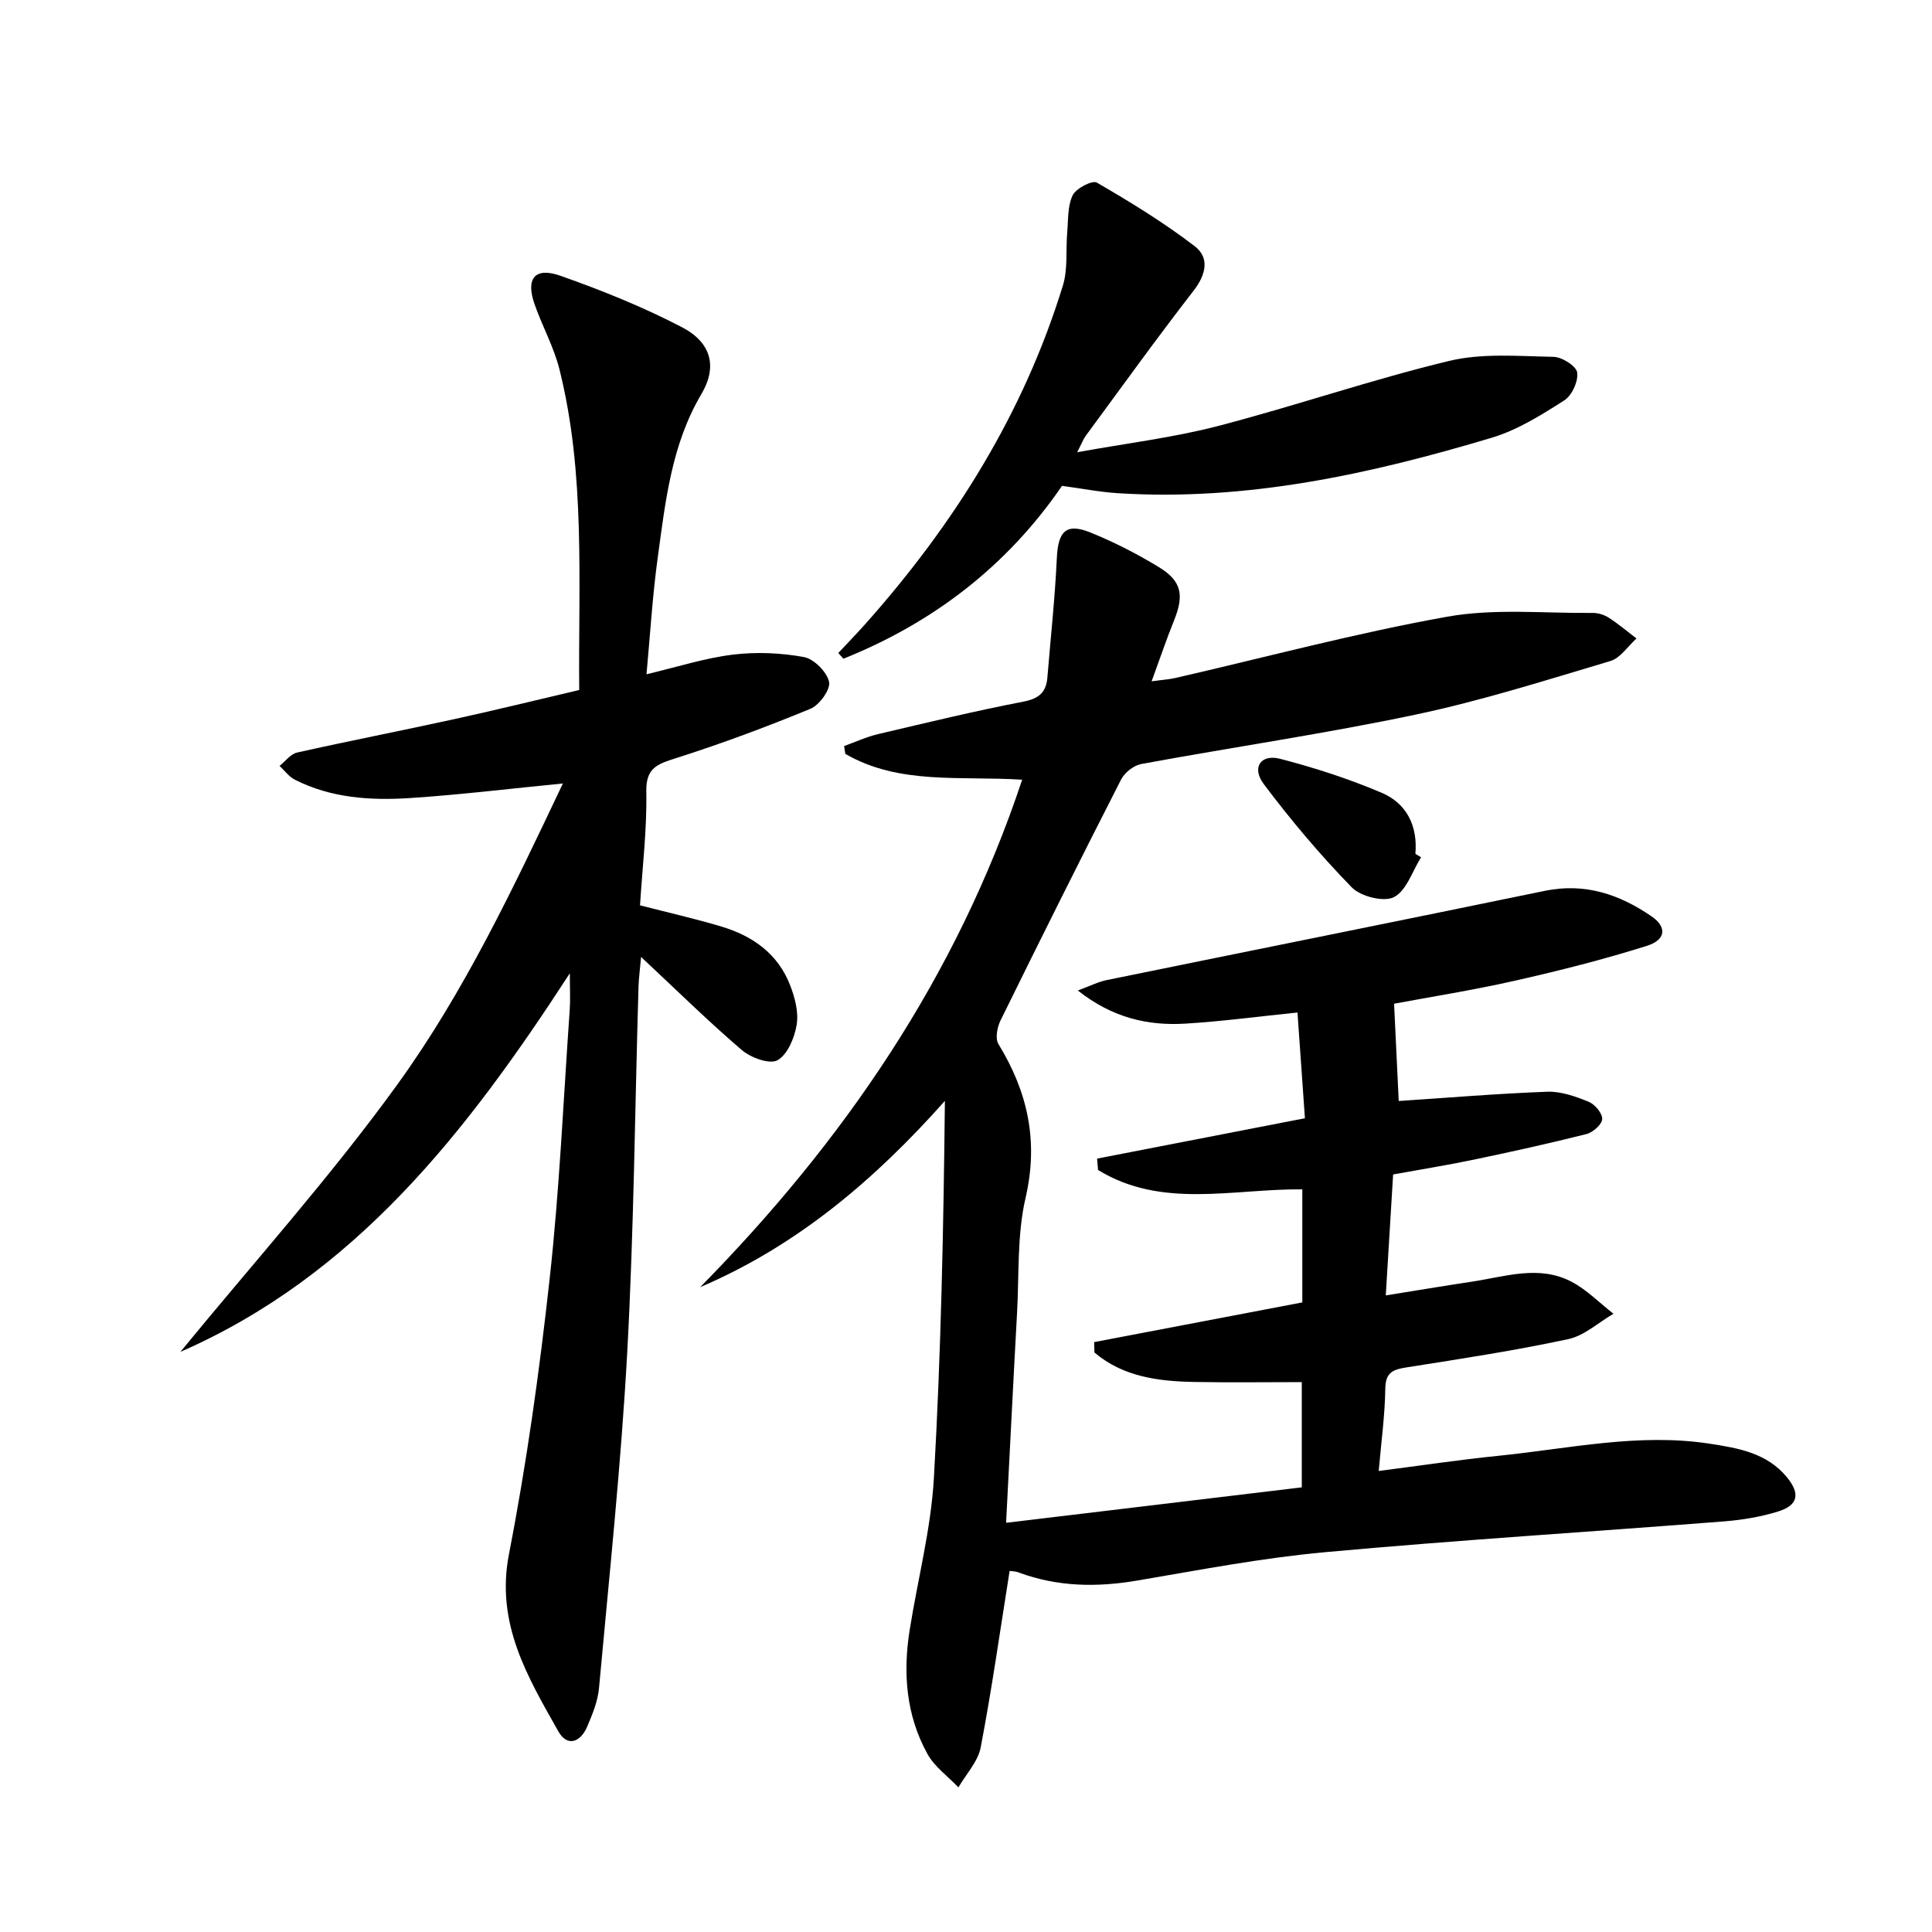 <svg enable-background="new 0 0 400 400" viewBox="0 0 400 400" xmlns="http://www.w3.org/2000/svg"><path d="m209.03 325.24c-1.96 12.31-3.68 24.46-5.98 36.51-.56 2.96-3.03 5.55-4.62 8.31-2.17-2.29-4.93-4.25-6.41-6.92-4.43-8.01-5.1-16.76-3.68-25.68 1.66-10.48 4.41-20.89 5.01-31.42 1.48-25.89 2-51.83 2.28-78.11-14.43 16.21-30.45 29.92-50.66 38.56 29.63-30.14 53.02-64.08 66.66-105.06-12.78-.82-25.46 1.12-36.62-5.35-.08-.54-.16-1.08-.24-1.62 2.34-.84 4.63-1.91 7.03-2.47 10.01-2.36 20.02-4.78 30.11-6.73 3.22-.62 4.69-1.95 4.94-5 .68-8.25 1.57-16.5 1.96-24.77.26-5.5 1.93-7.27 6.93-5.25 4.91 1.98 9.68 4.43 14.2 7.18 4.75 2.9 5.24 5.82 3.13 11.05-1.55 3.83-2.87 7.75-4.64 12.59 2.23-.31 3.6-.39 4.92-.69 18.75-4.3 37.38-9.31 56.29-12.69 9.79-1.75 20.09-.68 30.16-.78 1.11-.01 2.37.4 3.31 1.01 1.99 1.29 3.82 2.84 5.71 4.28-1.79 1.6-3.33 4.05-5.41 4.67-13.34 3.97-26.66 8.21-40.26 11.08-18.83 3.97-37.92 6.75-56.86 10.24-1.57.29-3.45 1.77-4.18 3.21-8.46 16.57-16.77 33.22-24.98 49.92-.68 1.39-1.11 3.71-.42 4.84 6.08 9.93 8.34 20.13 5.62 31.87-1.78 7.66-1.32 15.85-1.76 23.81-.78 14.08-1.47 28.17-2.27 43.45 20.56-2.47 40.72-4.88 61.22-7.34 0-7.7 0-14.92 0-21.79-7.49 0-14.9.11-22.31-.03-7.47-.14-14.74-1.1-20.62-6.1-.02-.72-.04-1.44-.06-2.15 14.29-2.73 28.59-5.45 43.1-8.22 0-7.82 0-15.41 0-23.41-14.35-.13-29.11 4.1-42.29-4.01-.07-.78-.13-1.57-.2-2.35 14.14-2.75 28.27-5.49 43.03-8.36-.51-7.31-1.01-14.36-1.54-21.89-8.08.82-15.62 1.84-23.19 2.3-7.78.47-15.11-1.18-22.29-6.86 2.53-.93 4.22-1.8 6.01-2.16 30.22-6.18 60.46-12.23 90.67-18.47 8.3-1.71 15.46.72 22.09 5.27 3.23 2.21 3.02 4.87-.96 6.12-8.98 2.83-18.14 5.14-27.33 7.22-8.71 1.97-17.54 3.36-25 4.76.35 7.35.67 13.94.96 20.14 9.99-.66 20.36-1.53 30.75-1.92 2.84-.1 5.85.97 8.56 2.07 1.29.52 2.86 2.38 2.82 3.58-.04 1.11-1.91 2.77-3.25 3.11-7.71 1.95-15.49 3.66-23.27 5.29-5.51 1.15-11.07 2.04-16.77 3.08-.5 8.23-.98 16.15-1.52 25.04 6.31-1.01 12.08-1.98 17.86-2.85 6.85-1.03 13.82-3.49 20.52-.02 3.21 1.66 5.86 4.41 8.76 6.67-3.12 1.81-6.04 4.55-9.39 5.26-11.02 2.36-22.18 4.07-33.31 5.82-2.82.44-4.5.94-4.54 4.42-.07 5.44-.83 10.87-1.36 17.05 8.56-1.1 16.69-2.33 24.86-3.15 14.51-1.47 28.92-4.76 43.66-2.5 5.97.92 11.88 1.93 16.01 6.97 2.78 3.4 2.31 5.78-1.85 7.07-3.61 1.12-7.44 1.75-11.22 2.05-27.51 2.16-55.06 3.86-82.54 6.37-13.03 1.19-25.95 3.67-38.87 5.87-8.38 1.43-16.52 1.32-24.55-1.65-.72-.29-1.56-.29-1.92-.34z"/><path d="m37.35 279.89c15.06-18.39 31.02-36.14 44.93-55.37 13.87-19.18 24.03-40.74 34.26-62.31-10.94 1.07-21.28 2.34-31.66 3.02-8.16.53-16.33.01-23.85-3.81-1.22-.62-2.11-1.88-3.15-2.85 1.2-.95 2.28-2.46 3.62-2.76 10.84-2.43 21.75-4.55 32.6-6.93 8.55-1.87 17.06-3.97 25.82-6.02-.2-22.51 1.34-44.69-4.1-66.42-1.16-4.62-3.55-8.91-5.14-13.44-1.88-5.35.05-7.78 5.37-5.9 8.58 3.03 17.09 6.45 25.15 10.65 6.12 3.19 7.34 8.22 4.02 13.83-6.22 10.51-7.45 22.26-9.05 33.91-1.08 7.87-1.55 15.82-2.32 24.11 6.34-1.5 12.02-3.34 17.84-4.06 4.84-.6 9.94-.38 14.73.49 2.09.38 4.76 3.06 5.23 5.13.35 1.56-1.99 4.81-3.84 5.58-9.15 3.77-18.46 7.24-27.89 10.24-3.82 1.22-6.21 1.98-6.11 6.91.15 7.75-.8 15.53-1.3 23.55 5.71 1.47 11.32 2.74 16.81 4.38 6.49 1.93 11.75 5.64 14.27 12.17.99 2.56 1.78 5.58 1.35 8.18-.44 2.69-1.88 6.17-3.97 7.34-1.63.91-5.53-.52-7.4-2.12-6.92-5.92-13.42-12.33-20.84-19.26-.23 2.59-.47 4.31-.53 6.05-.75 25.28-.96 50.58-2.34 75.82-1.27 23.2-3.73 46.34-5.84 69.49-.25 2.74-1.37 5.47-2.47 8.04-1.38 3.19-4.11 4.21-5.96.92-6.38-11.33-13.01-22.32-10.21-36.71 3.67-18.87 6.33-37.98 8.43-57.09 2.04-18.48 2.84-37.1 4.15-55.66.14-1.99.02-3.99.02-7.49-21.39 32.98-44.49 62.57-80.63 78.39z"/><path d="m173.56 135.2c1.88-2.02 3.81-4 5.64-6.06 18.34-20.6 32.73-43.54 40.87-70.06 1.04-3.39.57-7.24.88-10.86.23-2.63.05-5.52 1.13-7.78.68-1.43 4.07-3.18 5-2.64 6.97 4.04 13.88 8.28 20.27 13.17 3.11 2.39 2.37 5.87-.24 9.23-7.64 9.85-14.92 19.99-22.32 30.03-.47.64-.75 1.41-1.77 3.4 10.42-1.89 19.93-3.03 29.11-5.42 16.05-4.17 31.77-9.6 47.88-13.48 6.89-1.66 14.4-.98 21.63-.85 1.75.03 4.72 1.91 4.9 3.25.25 1.83-1.1 4.77-2.69 5.78-4.72 3-9.65 6.11-14.94 7.7-25.24 7.56-50.84 13.19-77.48 11.5-3.78-.24-7.52-.98-11.55-1.52-11.36 16.58-26.67 28.34-45.26 35.79-.36-.39-.71-.79-1.06-1.18z"/><path d="m294.22 177.49c-1.81 2.87-3.02 6.92-5.62 8.25-2.1 1.08-6.89-.13-8.73-2.02-6.53-6.7-12.61-13.91-18.23-21.4-2.56-3.42-.61-6.26 3.42-5.21 7.14 1.85 14.24 4.15 21.03 7.04 5.14 2.19 7.46 6.85 6.95 12.63.39.23.79.47 1.18.71z"/></svg>
